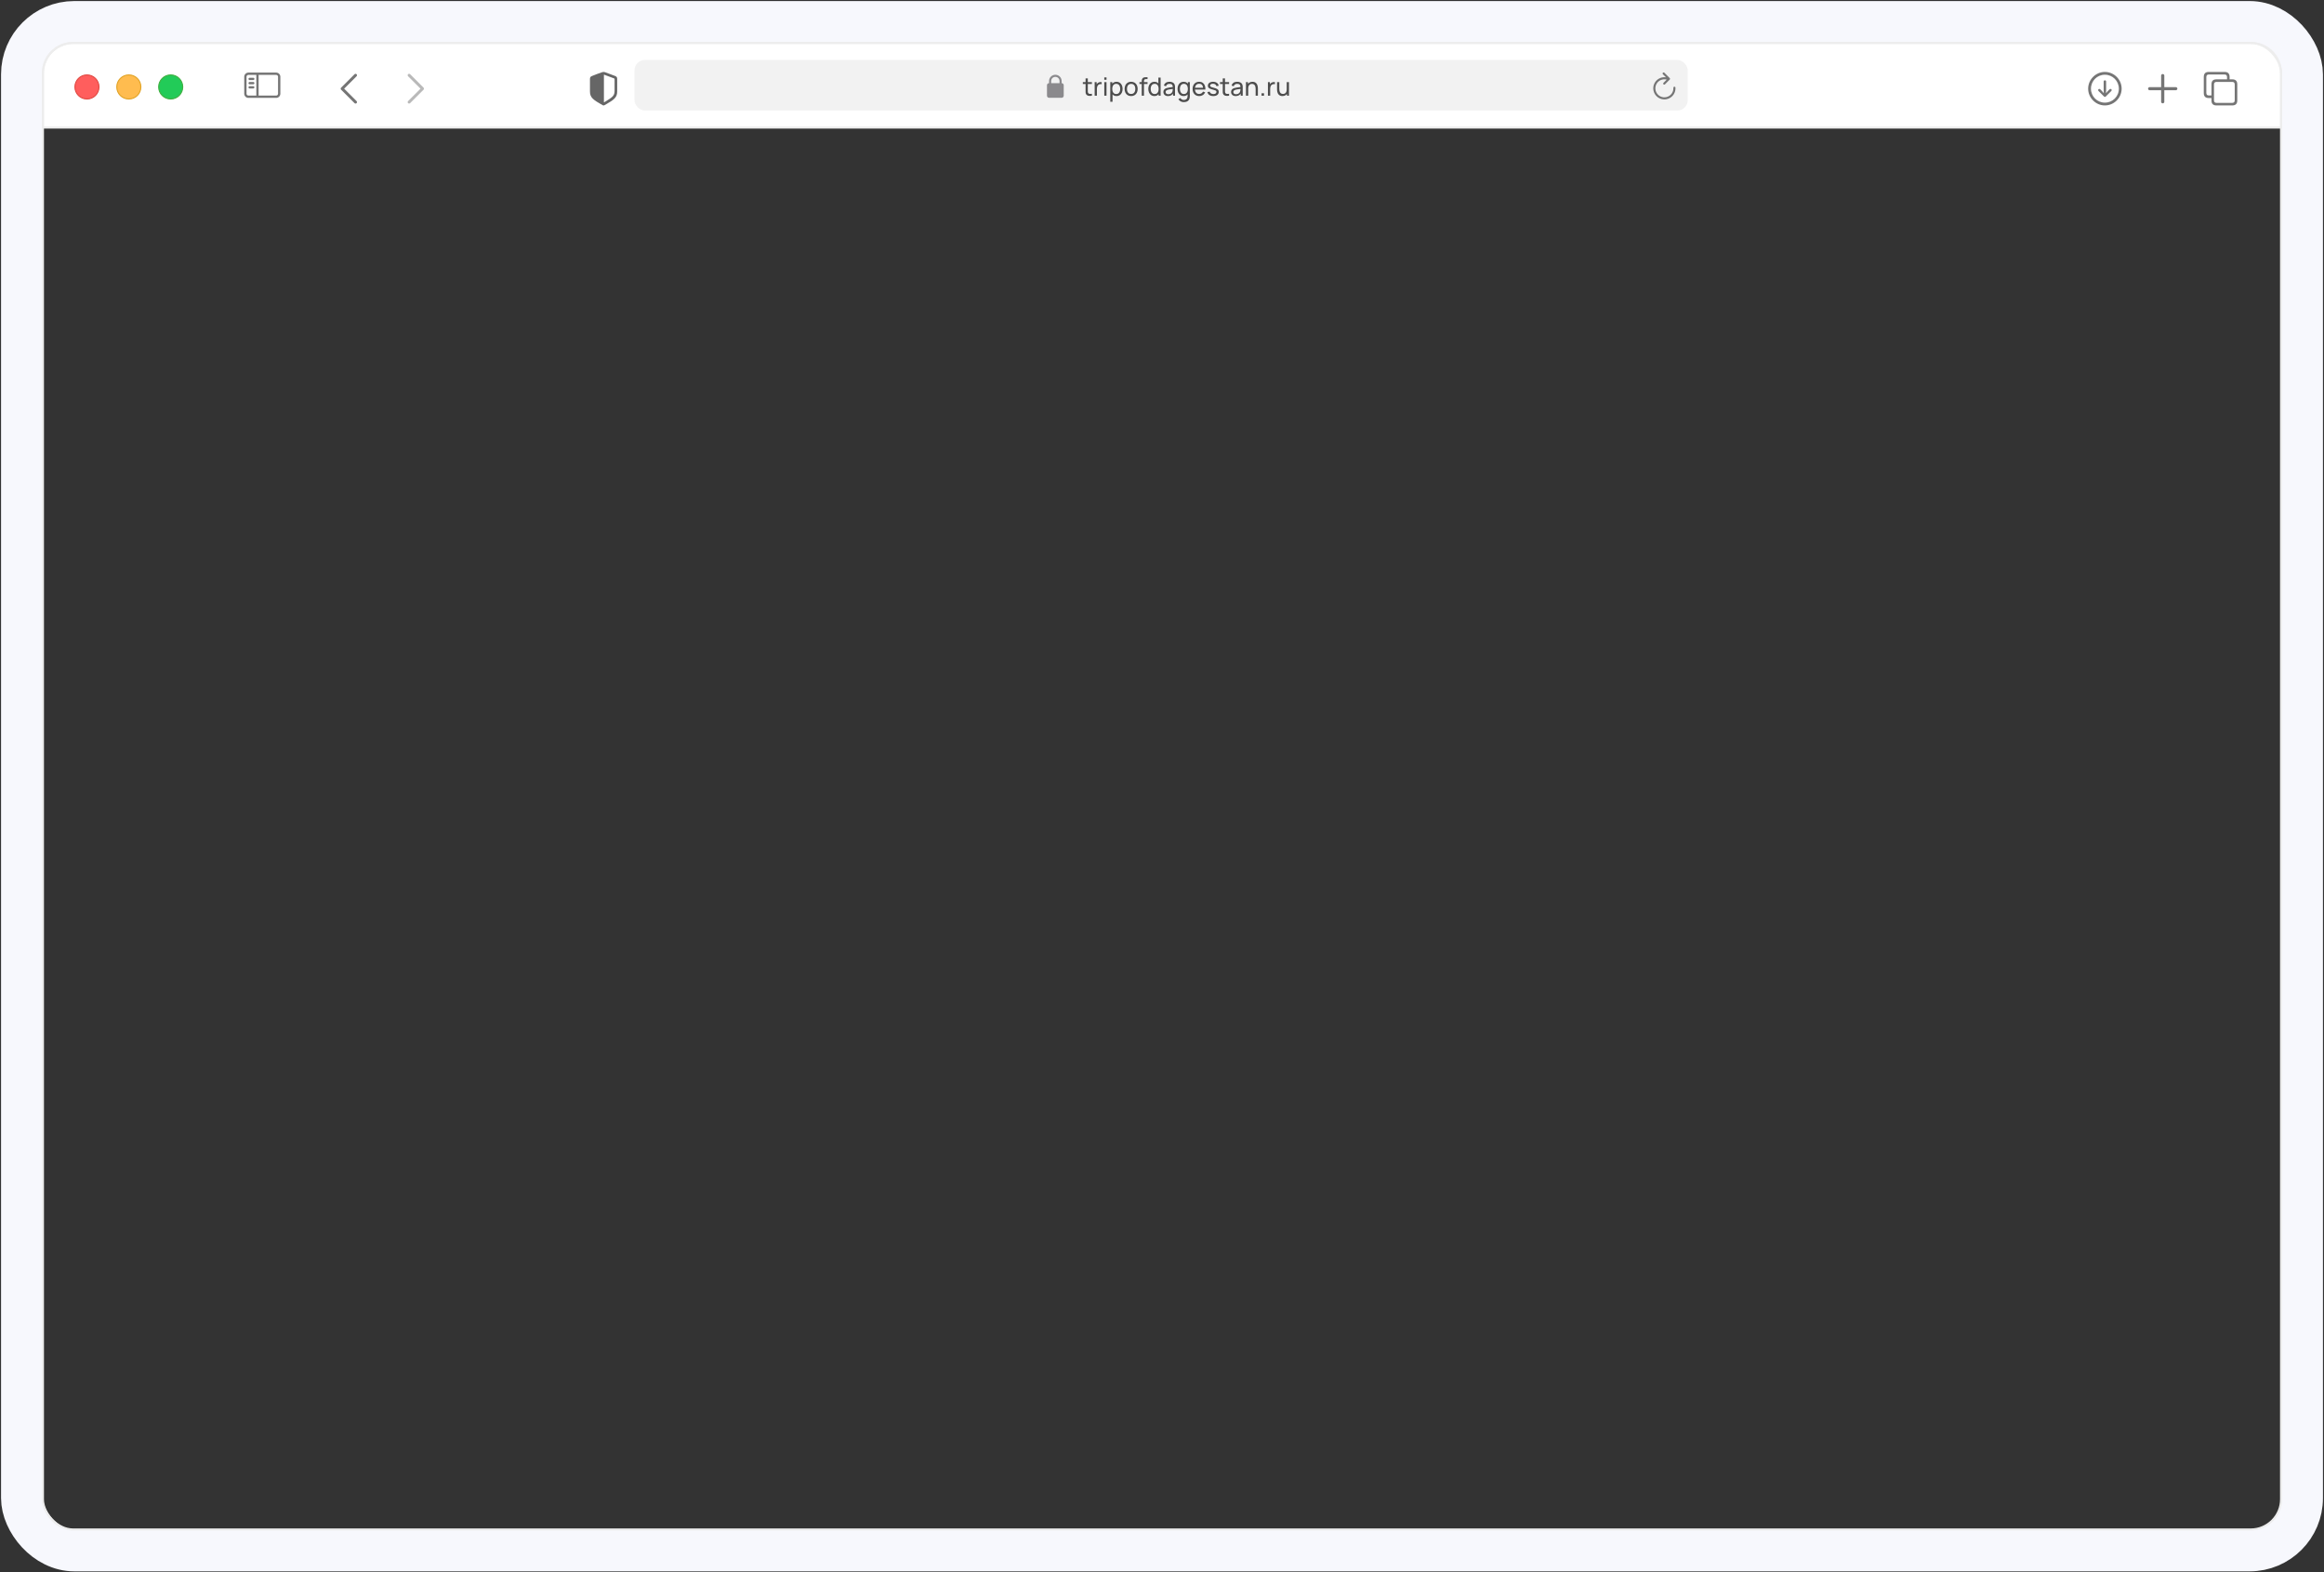 <?xml version="1.0" encoding="UTF-8"?> <svg xmlns="http://www.w3.org/2000/svg" width="1110" height="751" viewBox="0 0 1110 751" fill="none"><rect x="0" y="0" width="1110" height="751" fill="#333333" stroke="none"/><rect x="10.5" y="10.5" width="1089" height="730" rx="25" stroke="#F7F8FD" stroke-width="20"></rect><path d="M35 20.5H1075C1083.01 20.5 1089.5 26.992 1089.5 35V60.919H20.5V35C20.5 26.992 26.992 20.5 35 20.5Z" fill="white" stroke="#EDEDED"></path><path d="M1005.35 50.355C1009.73 50.355 1013.35 46.724 1013.35 42.355C1013.35 37.979 1009.72 34.355 1005.34 34.355C1000.98 34.355 997.352 37.979 997.352 42.355C997.352 46.724 1000.98 50.355 1005.35 50.355ZM1005.35 49.022C1001.65 49.022 998.693 46.057 998.693 42.355C998.693 38.654 1001.64 35.689 1005.34 35.689C1009.05 35.689 1012.01 38.654 1012.02 42.355C1012.03 46.057 1009.05 49.022 1005.35 49.022ZM1005.35 38.363C1005.01 38.363 1004.76 38.606 1004.76 38.952V42.873L1004.83 44.528L1004.04 43.587L1003.11 42.646C1003 42.544 1002.86 42.473 1002.69 42.473C1002.37 42.473 1002.13 42.724 1002.13 43.038C1002.13 43.203 1002.18 43.344 1002.28 43.446L1004.9 46.057C1005.05 46.214 1005.19 46.277 1005.35 46.277C1005.52 46.277 1005.67 46.206 1005.81 46.057L1008.43 43.446C1008.53 43.344 1008.59 43.203 1008.59 43.038C1008.59 42.724 1008.34 42.473 1008.02 42.473C1007.85 42.473 1007.7 42.536 1007.6 42.646L1006.68 43.587L1005.88 44.536L1005.94 42.873V38.952C1005.94 38.606 1005.7 38.363 1005.35 38.363Z" fill="#757575"></path><path d="M1032.97 49.355C1033.38 49.355 1033.73 49.031 1033.73 48.632V43.104H1039.21C1039.62 43.104 1039.97 42.763 1039.97 42.355C1039.97 41.948 1039.62 41.616 1039.21 41.616H1033.73V36.079C1033.73 35.68 1033.38 35.355 1032.97 35.355C1032.55 35.355 1032.21 35.68 1032.21 36.079V41.616H1026.72C1026.32 41.616 1025.97 41.948 1025.97 42.355C1025.97 42.763 1026.32 43.104 1026.72 43.104H1032.21V48.632C1032.21 49.031 1032.55 49.355 1032.97 49.355Z" fill="#757575"></path><path d="M1054.95 46.819H1056.25V47.988C1056.25 49.561 1057.03 50.355 1058.62 50.355H1066.21C1067.78 50.355 1068.58 49.561 1068.58 47.988V40.259C1068.58 38.686 1067.78 37.892 1066.21 37.892H1064.91V36.723C1064.91 35.15 1064.12 34.355 1062.54 34.355H1054.95C1053.36 34.355 1052.58 35.15 1052.58 36.723V44.452C1052.58 46.025 1053.36 46.819 1054.95 46.819ZM1054.97 45.59C1054.21 45.59 1053.8 45.177 1053.8 44.383V36.792C1053.8 35.998 1054.21 35.585 1054.97 35.585H1062.52C1063.27 35.585 1063.69 35.998 1063.69 36.792V37.892H1058.62C1057.03 37.892 1056.25 38.678 1056.25 40.259V45.59H1054.97ZM1058.63 49.126C1057.89 49.126 1057.46 48.714 1057.46 47.919V40.328C1057.46 39.533 1057.89 39.121 1058.63 39.121H1066.19C1066.94 39.121 1067.36 39.533 1067.36 40.328V47.919C1067.36 48.714 1066.94 49.126 1066.19 49.126H1058.63Z" fill="#757575"></path><path d="M281.781 43.71C281.781 46.601 283.314 47.662 287.757 50.197C287.961 50.308 288.156 50.355 288.281 50.355C288.406 50.355 288.61 50.308 288.805 50.197C293.256 47.67 294.781 46.601 294.781 43.71V37.651C294.781 36.819 294.429 36.557 293.764 36.272C292.841 35.884 289.861 34.799 288.938 34.474C288.727 34.403 288.5 34.355 288.281 34.355C288.062 34.355 287.835 34.419 287.632 34.474C286.709 34.744 283.721 35.892 282.798 36.272C282.141 36.55 281.781 36.819 281.781 37.651V43.71ZM288.446 48.89V35.654C288.485 35.662 288.532 35.678 288.594 35.702C289.775 36.177 292.067 37.017 293.279 37.437C293.491 37.516 293.538 37.627 293.538 37.896V43.417C293.538 45.864 292.38 46.506 288.766 48.732C288.649 48.811 288.539 48.866 288.446 48.89Z" fill="#666666"></path><circle cx="41.531" cy="41.533" r="5.75" fill="#FF5E5D" stroke="#E14942" stroke-width="0.5"></circle><circle cx="61.531" cy="41.533" r="5.75" fill="#FFBC4F" stroke="#E1A325" stroke-width="0.5"></circle><circle cx="81.531" cy="41.533" r="5.75" fill="#22CB58" stroke="#3EAF3F" stroke-width="0.5"></circle><path d="M170.306 35.453C170.551 35.697 170.573 36.079 170.373 36.349L170.306 36.426L164.376 42.356L170.306 48.287C170.551 48.531 170.573 48.913 170.373 49.182L170.306 49.259C170.062 49.503 169.68 49.525 169.411 49.325L169.334 49.259L162.918 42.842C162.673 42.598 162.651 42.216 162.851 41.947L162.918 41.87L169.334 35.453C169.603 35.185 170.038 35.185 170.306 35.453Z" fill="#757575"></path><path d="M194.912 49.258C194.668 49.014 194.646 48.632 194.846 48.362L194.912 48.285L200.843 42.355L194.912 36.424C194.668 36.18 194.646 35.798 194.846 35.529L194.912 35.452C195.156 35.208 195.538 35.186 195.807 35.385L195.885 35.452L202.301 41.869C202.545 42.113 202.568 42.495 202.368 42.764L202.301 42.841L195.885 49.258C195.616 49.526 195.181 49.526 194.912 49.258Z" fill="#757575" fill-opacity="0.5"></path><path fill-rule="evenodd" clip-rule="evenodd" d="M131.906 35.77H123.526V45.651H131.906C132.404 45.651 132.806 45.248 132.806 44.751V36.67C132.806 36.173 132.404 35.77 131.906 35.77ZM118.648 35.77H122.426V45.651H118.648C118.151 45.651 117.748 45.248 117.748 44.751V36.67C117.748 36.173 118.151 35.77 118.648 35.77ZM118.648 34.67C117.544 34.67 116.648 35.565 116.648 36.67V44.751C116.648 45.855 117.544 46.751 118.648 46.751H131.906C133.011 46.751 133.906 45.855 133.906 44.751V36.67C133.906 35.565 133.011 34.67 131.906 34.67H118.648ZM119.237 37.14C118.933 37.14 118.687 37.386 118.687 37.69C118.687 37.994 118.933 38.24 119.237 38.24H120.963C121.267 38.24 121.513 37.994 121.513 37.69C121.513 37.386 121.267 37.14 120.963 37.14H119.237ZM118.687 39.703C118.687 39.4 118.933 39.154 119.237 39.154H120.963C121.267 39.154 121.513 39.4 121.513 39.703C121.513 40.007 121.267 40.254 120.963 40.254H119.237C118.933 40.254 118.687 40.007 118.687 39.703ZM119.237 41.167C118.933 41.167 118.687 41.413 118.687 41.717C118.687 42.021 118.933 42.267 119.237 42.267H120.963C121.267 42.267 121.513 42.021 121.513 41.717C121.513 41.413 121.267 41.167 120.963 41.167H119.237Z" fill="#757575"></path><rect x="303.031" y="28.629" width="503.073" height="24.161" rx="5" fill="#F2F2F2"></rect><path fill-rule="evenodd" clip-rule="evenodd" d="M794.95 34.748C794.755 34.553 794.439 34.553 794.243 34.748C794.048 34.943 794.048 35.26 794.243 35.455L795.72 36.932C794.81 36.797 793.877 36.902 793.014 37.239C791.971 37.647 791.084 38.374 790.479 39.317C789.875 40.26 789.585 41.37 789.65 42.487C789.715 43.605 790.132 44.674 790.841 45.541C791.551 46.407 792.516 47.026 793.6 47.311C794.683 47.595 795.828 47.529 796.871 47.122C797.915 46.715 798.803 45.989 799.408 45.047C800.013 44.105 800.305 42.995 800.241 41.877C800.226 41.602 799.989 41.391 799.714 41.407C799.438 41.422 799.227 41.658 799.243 41.934C799.295 42.841 799.058 43.742 798.567 44.506C798.076 45.271 797.355 45.86 796.508 46.19C795.662 46.52 794.732 46.574 793.853 46.343C792.974 46.113 792.191 45.61 791.615 44.907C791.039 44.204 790.701 43.337 790.648 42.429C790.595 41.522 790.831 40.622 791.321 39.857C791.812 39.092 792.531 38.501 793.378 38.17C794.224 37.839 795.154 37.785 796.033 38.014C796.044 38.017 796.055 38.02 796.066 38.022L794.526 39.561C794.331 39.756 794.331 40.073 794.526 40.268C794.722 40.463 795.038 40.463 795.233 40.268L797.498 38.003C797.694 37.808 797.694 37.491 797.498 37.296L794.95 34.748Z" fill="#757575"></path><path fill-rule="evenodd" clip-rule="evenodd" d="M506.062 38.709V39.709H502.062V38.709C502.062 37.604 502.958 36.709 504.062 36.709C505.167 36.709 506.062 37.604 506.062 38.709ZM501.062 39.709V38.709C501.062 37.052 502.406 35.709 504.062 35.709C505.719 35.709 507.062 37.052 507.062 38.709V39.709C507.615 39.709 508.062 40.157 508.062 40.709V45.709C508.062 46.261 507.615 46.709 507.062 46.709H501.062C500.51 46.709 500.062 46.261 500.062 45.709V40.709C500.062 40.157 500.51 39.709 501.062 39.709Z" fill="#8B8A8D"></path><path d="M521.521 45.709C521.137 45.785 520.757 45.815 520.381 45.799C520.009 45.787 519.677 45.713 519.385 45.577C519.093 45.437 518.871 45.221 518.719 44.929C518.591 44.673 518.521 44.415 518.509 44.155C518.501 43.891 518.497 43.593 518.497 43.261V37.429H519.565V43.213C519.565 43.477 519.567 43.703 519.571 43.891C519.579 44.079 519.621 44.241 519.697 44.377C519.841 44.633 520.069 44.783 520.381 44.827C520.697 44.871 521.077 44.859 521.521 44.791V45.709ZM517.183 40.111V39.229H521.521V40.111H517.183ZM522.836 45.709V39.229H523.79V40.795L523.634 40.591C523.71 40.391 523.808 40.207 523.928 40.039C524.052 39.871 524.19 39.733 524.342 39.625C524.51 39.489 524.7 39.385 524.912 39.313C525.124 39.241 525.34 39.199 525.56 39.187C525.78 39.171 525.986 39.185 526.178 39.229V40.231C525.954 40.171 525.708 40.155 525.44 40.183C525.172 40.211 524.924 40.309 524.696 40.477C524.488 40.625 524.326 40.805 524.21 41.017C524.098 41.229 524.02 41.459 523.976 41.707C523.932 41.951 523.91 42.201 523.91 42.457V45.709H522.836ZM527.433 38.083V36.979H528.501V38.083H527.433ZM527.433 45.709V39.229H528.501V45.709H527.433ZM533.277 45.889C532.669 45.889 532.157 45.739 531.741 45.439C531.325 45.135 531.009 44.725 530.793 44.209C530.581 43.689 530.475 43.107 530.475 42.463C530.475 41.811 530.581 41.227 530.793 40.711C531.009 40.195 531.325 39.789 531.741 39.493C532.161 39.197 532.675 39.049 533.283 39.049C533.883 39.049 534.399 39.199 534.831 39.499C535.267 39.795 535.601 40.201 535.833 40.717C536.065 41.233 536.181 41.815 536.181 42.463C536.181 43.111 536.065 43.693 535.833 44.209C535.601 44.725 535.267 45.135 534.831 45.439C534.399 45.739 533.881 45.889 533.277 45.889ZM530.295 48.589V39.229H531.249V43.999H531.369V48.589H530.295ZM533.145 44.911C533.573 44.911 533.927 44.803 534.207 44.587C534.487 44.371 534.697 44.079 534.837 43.711C534.977 43.339 535.047 42.923 535.047 42.463C535.047 42.007 534.977 41.595 534.837 41.227C534.701 40.859 534.489 40.567 534.201 40.351C533.917 40.135 533.555 40.027 533.115 40.027C532.695 40.027 532.347 40.131 532.071 40.339C531.795 40.543 531.589 40.829 531.453 41.197C531.317 41.561 531.249 41.983 531.249 42.463C531.249 42.935 531.315 43.357 531.447 43.729C531.583 44.097 531.791 44.387 532.071 44.599C532.351 44.807 532.709 44.911 533.145 44.911ZM540.256 45.889C539.612 45.889 539.056 45.743 538.588 45.451C538.124 45.159 537.766 44.755 537.514 44.239C537.262 43.723 537.136 43.131 537.136 42.463C537.136 41.783 537.264 41.187 537.52 40.675C537.776 40.163 538.138 39.765 538.606 39.481C539.074 39.193 539.624 39.049 540.256 39.049C540.904 39.049 541.462 39.195 541.93 39.487C542.398 39.775 542.756 40.177 543.004 40.693C543.256 41.205 543.382 41.795 543.382 42.463C543.382 43.139 543.256 43.735 543.004 44.251C542.752 44.763 542.392 45.165 541.924 45.457C541.456 45.745 540.9 45.889 540.256 45.889ZM540.256 44.875C540.928 44.875 541.428 44.651 541.756 44.203C542.084 43.755 542.248 43.175 542.248 42.463C542.248 41.731 542.082 41.149 541.75 40.717C541.418 40.281 540.92 40.063 540.256 40.063C539.804 40.063 539.432 40.165 539.14 40.369C538.848 40.573 538.63 40.855 538.486 41.215C538.342 41.575 538.27 41.991 538.27 42.463C538.27 43.191 538.438 43.775 538.774 44.215C539.11 44.655 539.604 44.875 540.256 44.875ZM545.321 45.709V38.875C545.321 38.707 545.329 38.537 545.345 38.365C545.361 38.189 545.397 38.019 545.453 37.855C545.509 37.687 545.601 37.533 545.729 37.393C545.877 37.229 546.039 37.113 546.215 37.045C546.391 36.973 546.569 36.929 546.749 36.913C546.933 36.897 547.107 36.889 547.271 36.889H548.093V37.777H547.331C547.015 37.777 546.779 37.855 546.623 38.011C546.467 38.163 546.389 38.395 546.389 38.707V45.709H545.321ZM544.223 40.111V39.229H548.093V40.111H544.223ZM551.361 45.889C550.757 45.889 550.239 45.739 549.807 45.439C549.375 45.135 549.041 44.725 548.805 44.209C548.573 43.693 548.457 43.111 548.457 42.463C548.457 41.815 548.573 41.233 548.805 40.717C549.041 40.201 549.375 39.795 549.807 39.499C550.239 39.199 550.755 39.049 551.355 39.049C551.967 39.049 552.481 39.197 552.897 39.493C553.313 39.789 553.627 40.195 553.839 40.711C554.055 41.227 554.163 41.811 554.163 42.463C554.163 43.107 554.055 43.689 553.839 44.209C553.627 44.725 553.313 45.135 552.897 45.439C552.481 45.739 551.969 45.889 551.361 45.889ZM551.493 44.911C551.929 44.911 552.287 44.807 552.567 44.599C552.847 44.387 553.053 44.097 553.185 43.729C553.321 43.357 553.389 42.935 553.389 42.463C553.389 41.983 553.321 41.561 553.185 41.197C553.053 40.829 552.849 40.543 552.573 40.339C552.297 40.131 551.947 40.027 551.523 40.027C551.083 40.027 550.719 40.135 550.431 40.351C550.147 40.567 549.935 40.859 549.795 41.227C549.659 41.595 549.591 42.007 549.591 42.463C549.591 42.923 549.661 43.339 549.801 43.711C549.941 44.079 550.151 44.371 550.431 44.587C550.715 44.803 551.069 44.911 551.493 44.911ZM553.389 45.709V40.939H553.269V37.069H554.343V45.709H553.389ZM557.866 45.889C557.382 45.889 556.976 45.801 556.648 45.625C556.324 45.445 556.078 45.209 555.91 44.917C555.746 44.625 555.664 44.305 555.664 43.957C555.664 43.617 555.728 43.323 555.856 43.075C555.988 42.823 556.172 42.615 556.408 42.451C556.644 42.283 556.926 42.151 557.254 42.055C557.562 41.971 557.906 41.899 558.286 41.839C558.67 41.775 559.058 41.717 559.45 41.665C559.842 41.613 560.208 41.563 560.548 41.515L560.164 41.737C560.176 41.161 560.06 40.735 559.816 40.459C559.576 40.183 559.16 40.045 558.568 40.045C558.176 40.045 557.832 40.135 557.536 40.315C557.244 40.491 557.038 40.779 556.918 41.179L555.904 40.873C556.06 40.305 556.362 39.859 556.81 39.535C557.258 39.211 557.848 39.049 558.58 39.049C559.168 39.049 559.672 39.155 560.092 39.367C560.516 39.575 560.82 39.891 561.004 40.315C561.096 40.515 561.154 40.733 561.178 40.969C561.202 41.201 561.214 41.445 561.214 41.701V45.709H560.266V44.155L560.488 44.299C560.244 44.823 559.902 45.219 559.462 45.487C559.026 45.755 558.494 45.889 557.866 45.889ZM558.028 44.995C558.412 44.995 558.744 44.927 559.024 44.791C559.308 44.651 559.536 44.469 559.708 44.245C559.88 44.017 559.992 43.769 560.044 43.501C560.104 43.301 560.136 43.079 560.14 42.835C560.148 42.587 560.152 42.397 560.152 42.265L560.524 42.427C560.176 42.475 559.834 42.521 559.498 42.565C559.162 42.609 558.844 42.657 558.544 42.709C558.244 42.757 557.974 42.815 557.734 42.883C557.558 42.939 557.392 43.011 557.236 43.099C557.084 43.187 556.96 43.301 556.864 43.441C556.772 43.577 556.726 43.747 556.726 43.951C556.726 44.127 556.77 44.295 556.858 44.455C556.95 44.615 557.09 44.745 557.278 44.845C557.47 44.945 557.72 44.995 558.028 44.995ZM565.396 48.769C565.056 48.769 564.724 48.717 564.4 48.613C564.076 48.509 563.778 48.351 563.506 48.139C563.238 47.931 563.014 47.667 562.834 47.347L563.812 46.831C563.972 47.147 564.198 47.377 564.49 47.521C564.786 47.665 565.09 47.737 565.402 47.737C565.814 47.737 566.156 47.661 566.428 47.509C566.7 47.361 566.9 47.139 567.028 46.843C567.16 46.547 567.224 46.179 567.22 45.739V43.969H567.346V39.229H568.294V45.751C568.294 45.927 568.288 46.097 568.276 46.261C568.268 46.425 568.248 46.587 568.216 46.747C568.132 47.207 567.966 47.585 567.718 47.881C567.47 48.181 567.15 48.403 566.758 48.547C566.366 48.695 565.912 48.769 565.396 48.769ZM565.318 45.889C564.714 45.889 564.196 45.739 563.764 45.439C563.332 45.135 562.998 44.725 562.762 44.209C562.53 43.693 562.414 43.111 562.414 42.463C562.414 41.815 562.53 41.233 562.762 40.717C562.998 40.201 563.332 39.795 563.764 39.499C564.196 39.199 564.712 39.049 565.312 39.049C565.924 39.049 566.438 39.197 566.854 39.493C567.27 39.789 567.584 40.195 567.796 40.711C568.012 41.227 568.12 41.811 568.12 42.463C568.12 43.107 568.012 43.689 567.796 44.209C567.584 44.725 567.27 45.135 566.854 45.439C566.438 45.739 565.926 45.889 565.318 45.889ZM565.45 44.911C565.886 44.911 566.244 44.807 566.524 44.599C566.804 44.387 567.01 44.097 567.142 43.729C567.278 43.357 567.346 42.935 567.346 42.463C567.346 41.983 567.278 41.561 567.142 41.197C567.01 40.829 566.806 40.543 566.53 40.339C566.254 40.131 565.904 40.027 565.48 40.027C565.04 40.027 564.676 40.135 564.388 40.351C564.104 40.567 563.892 40.859 563.752 41.227C563.616 41.595 563.548 42.007 563.548 42.463C563.548 42.923 563.618 43.339 563.758 43.711C563.898 44.079 564.108 44.371 564.388 44.587C564.672 44.803 565.026 44.911 565.45 44.911ZM572.777 45.889C572.141 45.889 571.585 45.749 571.109 45.469C570.637 45.185 570.269 44.791 570.005 44.287C569.741 43.779 569.609 43.187 569.609 42.511C569.609 41.803 569.739 41.191 569.999 40.675C570.259 40.155 570.621 39.755 571.085 39.475C571.553 39.191 572.101 39.049 572.729 39.049C573.381 39.049 573.935 39.199 574.391 39.499C574.851 39.799 575.195 40.227 575.423 40.783C575.655 41.339 575.755 42.001 575.723 42.769H574.643V42.385C574.631 41.589 574.469 40.995 574.157 40.603C573.845 40.207 573.381 40.009 572.765 40.009C572.105 40.009 571.603 40.221 571.259 40.645C570.915 41.069 570.743 41.677 570.743 42.469C570.743 43.233 570.915 43.825 571.259 44.245C571.603 44.665 572.093 44.875 572.729 44.875C573.157 44.875 573.529 44.777 573.845 44.581C574.161 44.385 574.409 44.103 574.589 43.735L575.615 44.089C575.363 44.661 574.983 45.105 574.475 45.421C573.971 45.733 573.405 45.889 572.777 45.889ZM570.383 42.769V41.911H575.171V42.769H570.383ZM579.507 45.883C578.735 45.883 578.101 45.715 577.605 45.379C577.113 45.039 576.811 44.565 576.699 43.957L577.791 43.783C577.879 44.135 578.081 44.415 578.397 44.623C578.713 44.827 579.105 44.929 579.573 44.929C580.017 44.929 580.365 44.837 580.617 44.653C580.869 44.469 580.995 44.219 580.995 43.903C580.995 43.719 580.953 43.571 580.869 43.459C580.785 43.343 580.611 43.235 580.347 43.135C580.087 43.035 579.693 42.915 579.165 42.775C578.593 42.623 578.143 42.465 577.815 42.301C577.487 42.137 577.253 41.947 577.113 41.731C576.973 41.515 576.903 41.253 576.903 40.945C576.903 40.565 577.007 40.233 577.215 39.949C577.423 39.661 577.713 39.439 578.085 39.283C578.461 39.127 578.897 39.049 579.393 39.049C579.885 39.049 580.325 39.127 580.713 39.283C581.101 39.439 581.413 39.661 581.649 39.949C581.889 40.233 582.031 40.565 582.075 40.945L580.983 41.143C580.931 40.795 580.763 40.521 580.479 40.321C580.199 40.121 579.837 40.015 579.393 40.003C578.973 39.987 578.631 40.061 578.367 40.225C578.107 40.389 577.977 40.611 577.977 40.891C577.977 41.047 578.025 41.181 578.121 41.293C578.221 41.405 578.403 41.511 578.667 41.611C578.935 41.711 579.323 41.825 579.831 41.953C580.403 42.097 580.853 42.255 581.181 42.427C581.513 42.595 581.749 42.795 581.889 43.027C582.029 43.255 582.099 43.537 582.099 43.873C582.099 44.497 581.869 44.989 581.409 45.349C580.949 45.705 580.315 45.883 579.507 45.883ZM587.04 45.709C586.656 45.785 586.276 45.815 585.9 45.799C585.528 45.787 585.196 45.713 584.904 45.577C584.612 45.437 584.39 45.221 584.238 44.929C584.11 44.673 584.04 44.415 584.028 44.155C584.02 43.891 584.016 43.593 584.016 43.261V37.429H585.084V43.213C585.084 43.477 585.086 43.703 585.09 43.891C585.098 44.079 585.14 44.241 585.216 44.377C585.36 44.633 585.588 44.783 585.9 44.827C586.216 44.871 586.596 44.859 587.04 44.791V45.709ZM582.702 40.111V39.229H587.04V40.111H582.702ZM590.198 45.889C589.714 45.889 589.308 45.801 588.98 45.625C588.656 45.445 588.41 45.209 588.242 44.917C588.078 44.625 587.996 44.305 587.996 43.957C587.996 43.617 588.06 43.323 588.188 43.075C588.32 42.823 588.504 42.615 588.74 42.451C588.976 42.283 589.258 42.151 589.586 42.055C589.894 41.971 590.238 41.899 590.618 41.839C591.002 41.775 591.39 41.717 591.782 41.665C592.174 41.613 592.54 41.563 592.88 41.515L592.496 41.737C592.508 41.161 592.392 40.735 592.148 40.459C591.908 40.183 591.492 40.045 590.9 40.045C590.508 40.045 590.164 40.135 589.868 40.315C589.576 40.491 589.37 40.779 589.25 41.179L588.236 40.873C588.392 40.305 588.694 39.859 589.142 39.535C589.59 39.211 590.18 39.049 590.912 39.049C591.5 39.049 592.004 39.155 592.424 39.367C592.848 39.575 593.152 39.891 593.336 40.315C593.428 40.515 593.486 40.733 593.51 40.969C593.534 41.201 593.546 41.445 593.546 41.701V45.709H592.598V44.155L592.82 44.299C592.576 44.823 592.234 45.219 591.794 45.487C591.358 45.755 590.826 45.889 590.198 45.889ZM590.36 44.995C590.744 44.995 591.076 44.927 591.356 44.791C591.64 44.651 591.868 44.469 592.04 44.245C592.212 44.017 592.324 43.769 592.376 43.501C592.436 43.301 592.468 43.079 592.472 42.835C592.48 42.587 592.484 42.397 592.484 42.265L592.856 42.427C592.508 42.475 592.166 42.521 591.83 42.565C591.494 42.609 591.176 42.657 590.876 42.709C590.576 42.757 590.306 42.815 590.066 42.883C589.89 42.939 589.724 43.011 589.568 43.099C589.416 43.187 589.292 43.301 589.196 43.441C589.104 43.577 589.058 43.747 589.058 43.951C589.058 44.127 589.102 44.295 589.19 44.455C589.282 44.615 589.422 44.745 589.61 44.845C589.802 44.945 590.052 44.995 590.36 44.995ZM599.72 45.709V42.463C599.72 42.155 599.692 41.859 599.636 41.575C599.584 41.291 599.49 41.037 599.354 40.813C599.222 40.585 599.042 40.405 598.814 40.273C598.59 40.141 598.306 40.075 597.962 40.075C597.694 40.075 597.45 40.121 597.23 40.213C597.014 40.301 596.828 40.437 596.672 40.621C596.516 40.805 596.394 41.037 596.306 41.317C596.222 41.593 596.18 41.919 596.18 42.295L595.478 42.079C595.478 41.451 595.59 40.913 595.814 40.465C596.042 40.013 596.36 39.667 596.768 39.427C597.18 39.183 597.664 39.061 598.22 39.061C598.64 39.061 598.998 39.127 599.294 39.259C599.59 39.391 599.836 39.567 600.032 39.787C600.228 40.003 600.382 40.247 600.494 40.519C600.606 40.787 600.684 41.061 600.728 41.341C600.776 41.617 600.8 41.879 600.8 42.127V45.709H599.72ZM595.1 45.709V39.229H596.06V40.963H596.18V45.709H595.1ZM602.552 45.709V44.533H603.728V45.709H602.552ZM605.594 45.709V39.229H606.548V40.795L606.392 40.591C606.468 40.391 606.566 40.207 606.686 40.039C606.81 39.871 606.948 39.733 607.1 39.625C607.268 39.489 607.458 39.385 607.67 39.313C607.882 39.241 608.098 39.199 608.318 39.187C608.538 39.171 608.744 39.185 608.936 39.229V40.231C608.712 40.171 608.466 40.155 608.198 40.183C607.93 40.211 607.682 40.309 607.454 40.477C607.246 40.625 607.084 40.805 606.968 41.017C606.856 41.229 606.778 41.459 606.734 41.707C606.69 41.951 606.668 42.201 606.668 42.457V45.709H605.594ZM612.53 45.877C612.114 45.877 611.756 45.811 611.456 45.679C611.16 45.547 610.914 45.371 610.718 45.151C610.522 44.931 610.368 44.687 610.256 44.419C610.144 44.151 610.064 43.877 610.016 43.597C609.972 43.317 609.95 43.055 609.95 42.811V39.229H611.03V42.475C611.03 42.779 611.058 43.073 611.114 43.357C611.17 43.641 611.264 43.897 611.396 44.125C611.532 44.353 611.712 44.533 611.936 44.665C612.164 44.797 612.448 44.863 612.788 44.863C613.056 44.863 613.3 44.817 613.52 44.725C613.74 44.633 613.928 44.497 614.084 44.317C614.24 44.133 614.36 43.901 614.444 43.621C614.528 43.341 614.57 43.015 614.57 42.643L615.272 42.859C615.272 43.483 615.158 44.021 614.93 44.473C614.706 44.925 614.388 45.273 613.976 45.517C613.568 45.757 613.086 45.877 612.53 45.877ZM614.69 45.709V43.975H614.57V39.229H615.644V45.709H614.69Z" fill="#4C4C4C"></path><rect x="20.5" y="20.5" width="1069" height="710" rx="14.5" stroke="#EDEDED"></rect></svg> 